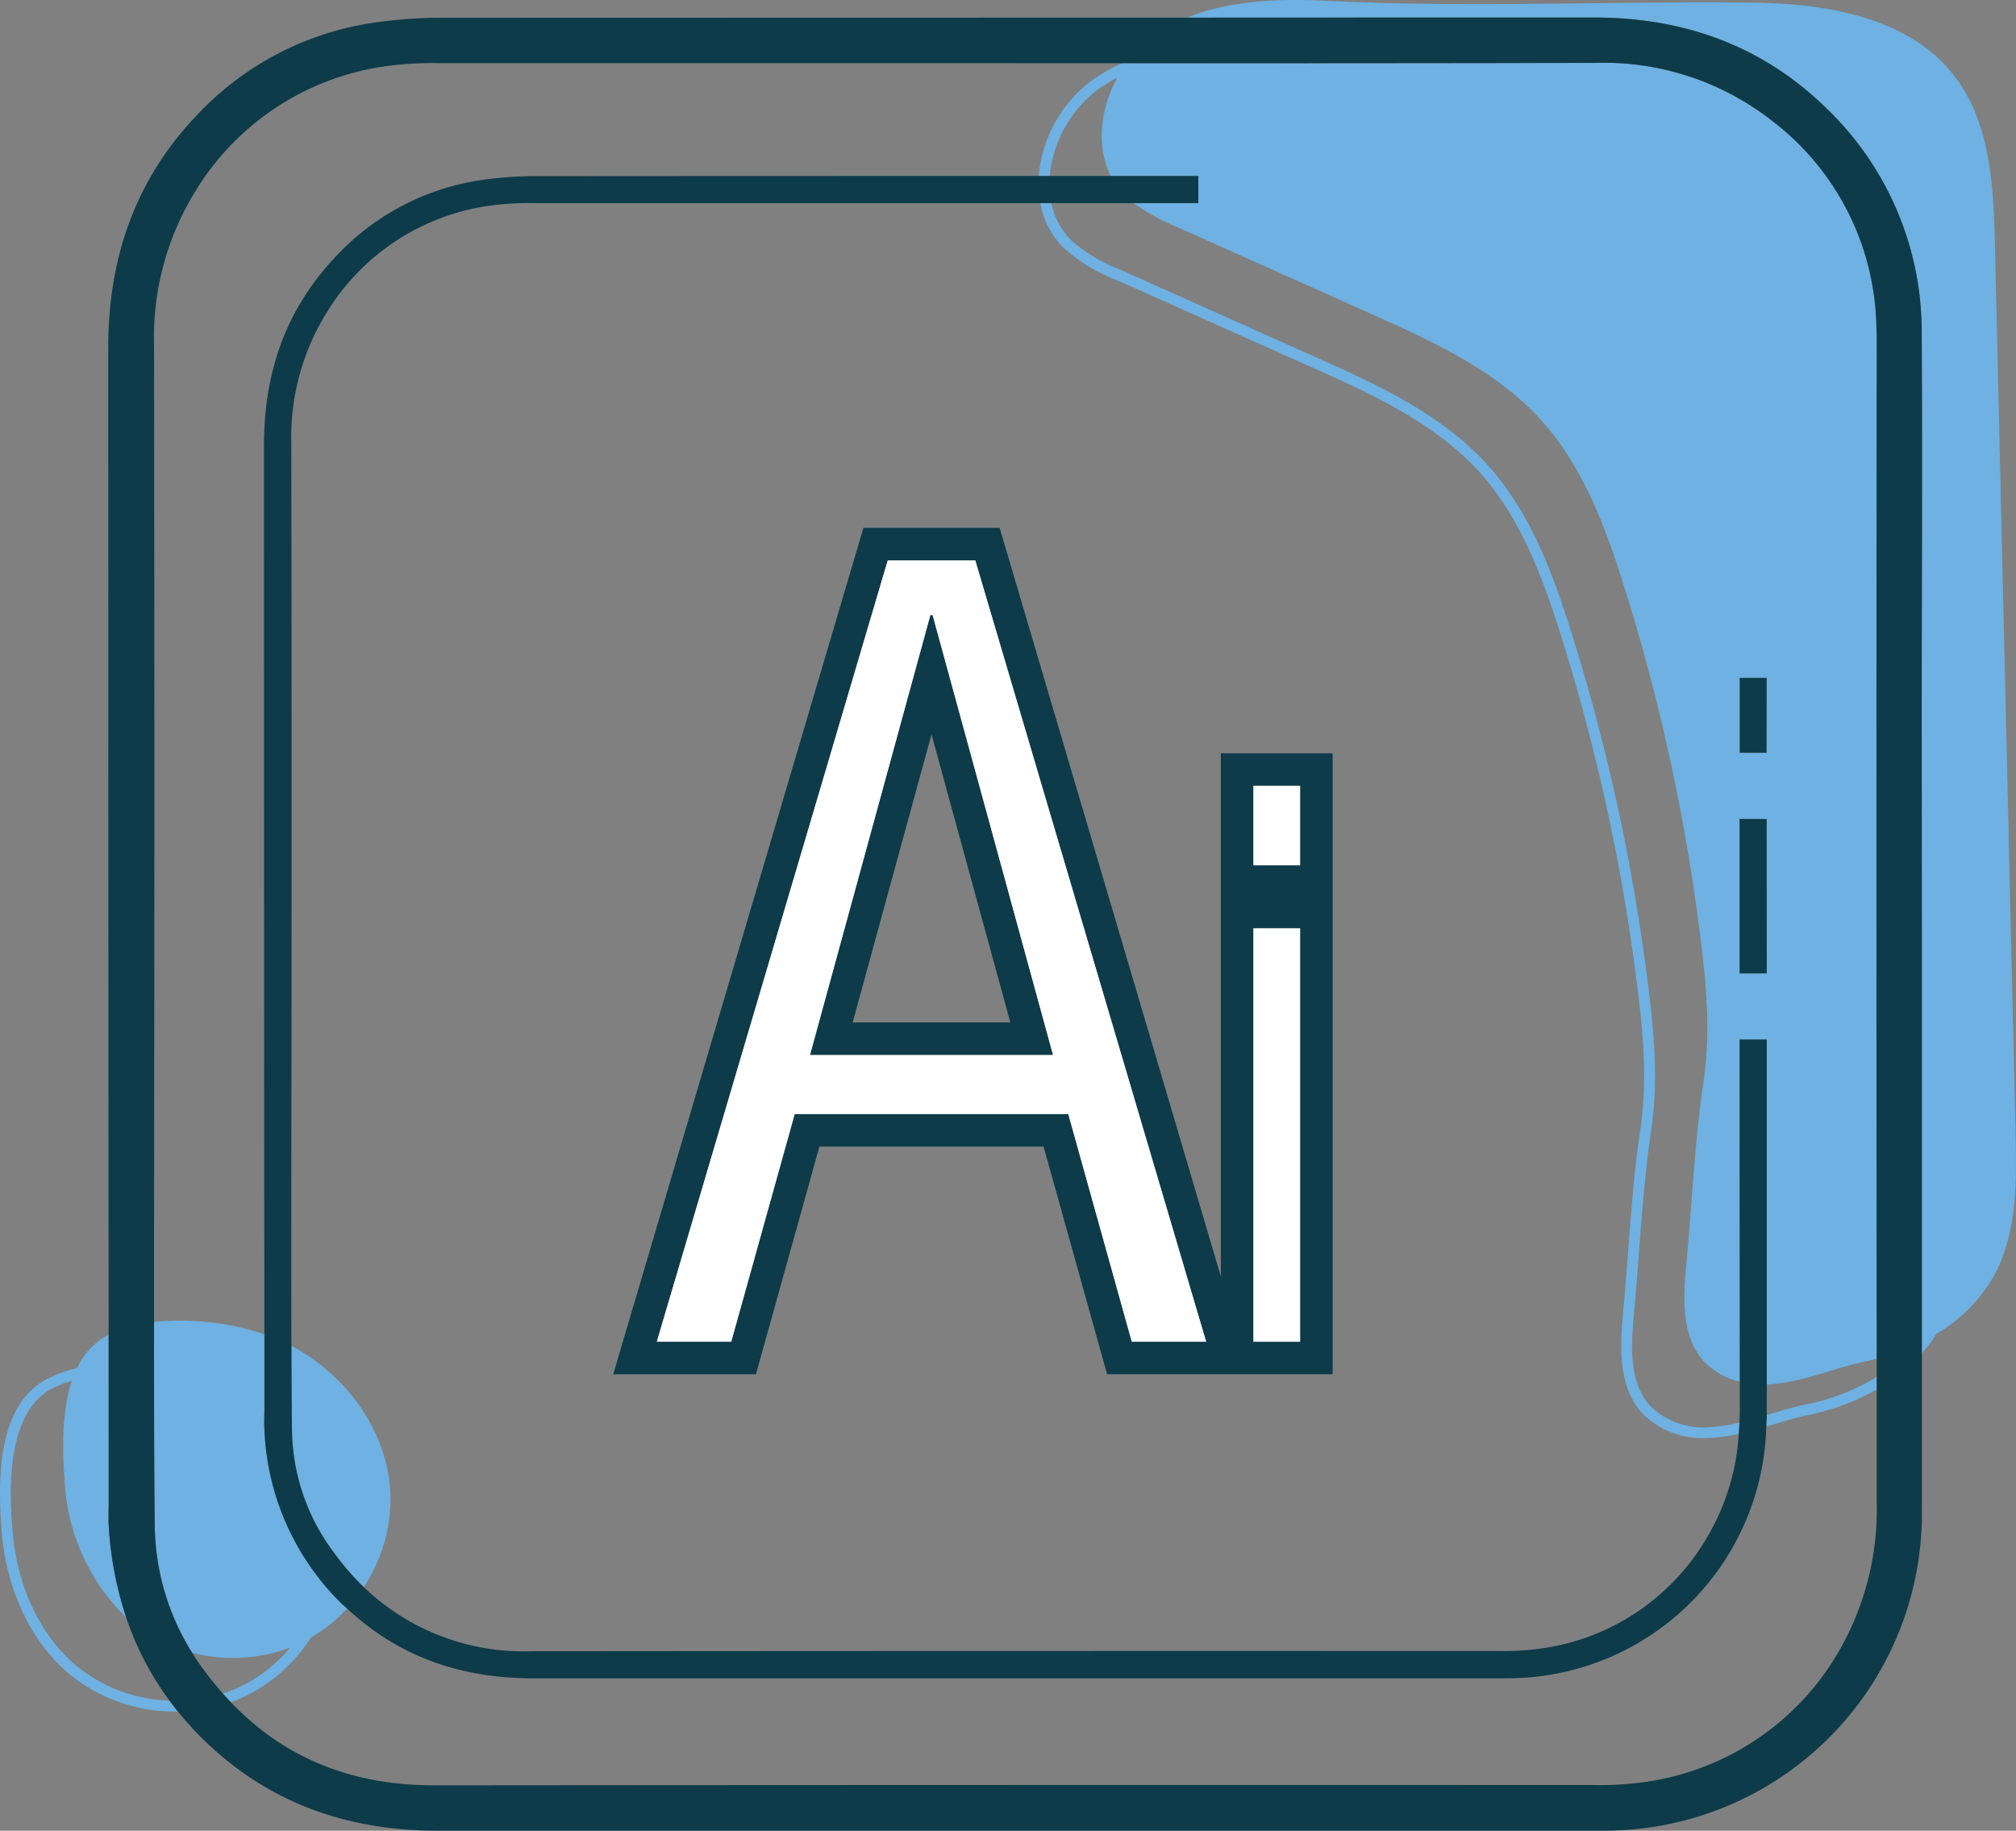 <?xml version="1.0" encoding="UTF-8"?> <svg xmlns="http://www.w3.org/2000/svg" xmlns:xlink="http://www.w3.org/1999/xlink" width="185.816" height="168.773" viewBox="0 0 185.816 168.773"><rect x="0" y="0" width="185.816" height="168.773" fill="#808080" stroke="none"/><defs><clipPath id="a"><rect width="185.816" height="168.773" fill="none"></rect></clipPath></defs><g clip-path="url(#a)"><path d="M184.92,67.54l-1.041-44.829c-.127-5.467-.391-11.343-3.721-15.681C175.985,1.593,168.365.319,161.511.242,148.5.095,135.4.725,122.43.081c-4.38-.218-9.01-.088-13,1.543q18.753,0,37.507-.009c8.125,0,15.29,2.5,21.185,8.155a28.566,28.566,0,0,1,9,21.175c.08,11.915,0,23.825,0,35.74l.015,18.63v39.447a13.8,13.8,0,0,0,1.34-1.791,14.529,14.529,0,0,0,5.263-5.283c2.188-3.936,2.141-8.683,2.036-13.185L184.92,67.54" fill="#6eb1e2"></path><path d="M35.982,137.614c-.275-5.692-4.067-10.882-9.12-13.535.009,2.581.022,5.164.049,7.731a19.2,19.2,0,0,0,3.927,11.4,24.075,24.075,0,0,0,2.69,3.1,14.711,14.711,0,0,0,2.454-8.7" fill="#6eb1e2"></path><path d="M163.085,130.382l-.243.072c0,.358-.033.7-.046,1.056.192-.057.386-.113.577-.171,1.093-.328,2.223-.669,3.328-.9a21.13,21.13,0,0,0,6.278-2.346v-1.157a19.936,19.936,0,0,1-6.479,2.523c-1.149.235-2.3.583-3.415.918" fill="#6eb1e2"></path><path d="M152.1,129.607c-1.921-2.109-1.8-5.338-1.5-8.464.175-1.869.318-3.751.461-5.636.281-3.7.572-7.53,1.118-11.222.732-4.932.239-9.557-.426-14.659a183.351,183.351,0,0,0-6.967-31.479c-1.6-5.05-3.639-10.812-7.657-15.271-4.3-4.771-10.425-7.516-15.834-9.937L103.32,24.891a14.639,14.639,0,0,1-4.65-2.812A6.813,6.813,0,0,1,96.9,18.725H95.886a7.837,7.837,0,0,0,2.069,4.054,15.639,15.639,0,0,0,4.956,3.026l17.972,8.048c5.318,2.38,11.345,5.079,15.5,9.692,3.883,4.312,5.879,9.954,7.445,14.9a182.294,182.294,0,0,1,6.929,31.306c.656,5.028,1.141,9.581.43,14.384-.552,3.728-.844,7.574-1.127,11.293-.143,1.879-.285,3.756-.46,5.618-.3,3.2-.437,6.821,1.76,9.232a7.754,7.754,0,0,0,5.817,2.293q.311,0,.627-.019a15.687,15.687,0,0,0,2.463-.373c.026-.341.047-.685.061-1.034a15.182,15.182,0,0,1-2.583.409,6.97,6.97,0,0,1-5.647-1.95" fill="#6eb1e2"></path><path d="M95.753,16.091c0,.046,0,.091,0,.137h1l0-.052a11.4,11.4,0,0,1,4.469-7.949,14.293,14.293,0,0,1,1.757-1.068c-1.568,2.874-1.975,6.346-.592,9.067l8.068,0v2.509q-2.973,0-5.948,0a19.072,19.072,0,0,0,3.932,2.169l17.972,8.048c5.668,2.538,11.511,5.2,15.667,9.815,3.794,4.211,5.841,9.682,7.551,15.087a182.421,182.421,0,0,1,6.948,31.393c.651,4.986,1.156,9.6.428,14.521-.823,5.564-1.057,11.284-1.583,16.885-.289,3.08-.452,6.561,1.631,8.848a6.514,6.514,0,0,0,3.31,1.866q-.014-15.765-.018-31.528h2.5v31.778c.084,0,.169,0,.253,0,3-.178,5.892-1.5,8.826-2.1.354-.073.706-.172,1.058-.263q-.036-46.68,0-93.361c0-.625,0-1.25-.035-1.875a24.416,24.416,0,0,0-9.615-18.875A25.132,25.132,0,0,0,147.084,5.8q-21.865.073-43.68.028a15.666,15.666,0,0,0-2.771,1.592,12.268,12.268,0,0,0-4.88,8.675m64.6,46.4h2.478c-.008,2.3-.008,4.6-.008,6.9H160.35q-.006-2.38,0-4.768Zm-.01,13.01h2.49l.01,14.23h-2.5Z" fill="#6eb1e2"></path><path d="M28.655,150.971A14.3,14.3,0,0,0,32,148.283c-.183-.17-.375-.32-.554-.5a23.776,23.776,0,0,1-7.071-16.1c-.026-.4-.017-.812-.008-1.213,0-.208.008-.414.008-.615q0-3.423,0-6.847A24.223,24.223,0,0,0,14.2,121.871c0,6.284,0,12.568.067,18.849a22.6,22.6,0,0,0,3.449,11.646,15,15,0,0,0,9.031-.481,13.731,13.731,0,0,1-4.394,3.5,13.11,13.11,0,0,1-1.809.731c.243.274.488.543.737.8a14.081,14.081,0,0,0,1.516-.638,15.037,15.037,0,0,0,5.861-5.315" fill="#6eb1e2"></path><path d="M7.032,153.559c-3.332-2.8-5.477-7.349-5.883-12.488-.207-2.618-.836-10.585,3.533-13a9.884,9.884,0,0,1,1.94-.771c-.986,2.952-.865,6.644-.651,9.358a18.785,18.785,0,0,0,5.658,12.449,32.657,32.657,0,0,1-1.61-8.495c-.045-.74,0-1.5,0-2.225q-.006-7.662-.006-15.326c-.083.042-.171.078-.252.122a6.441,6.441,0,0,0-2.655,2.944A11.263,11.263,0,0,0,4.2,127.2C-.224,129.64-.229,136.33.153,141.149c.427,5.4,2.7,10.208,6.236,13.176a15.356,15.356,0,0,0,9.814,3.463c.063,0,.126-.01.189-.011q-.4-.495-.775-1a14.274,14.274,0,0,1-8.585-3.217" fill="#6eb1e2"></path><path d="M177.139,85.315l-.015-18.63c0-11.915.08-23.825,0-35.74a28.566,28.566,0,0,0-9-21.175c-5.895-5.655-13.06-8.155-21.185-8.155q-18.753,0-37.507.009-34.209.006-68.418.016a42.763,42.763,0,0,0-6.875.5,27.8,27.8,0,0,0-15.72,8.195C12.549,16.345,9.979,23.65,9.979,32q0,45.535.034,91.064.006,7.662.006,15.326c0,.725-.045,1.485,0,2.225a32.665,32.665,0,0,0,1.61,8.495,27.77,27.77,0,0,0,3.988,7.666q.375.507.775,1a29.612,29.612,0,0,0,2.282,2.518c5.985,5.89,13.3,8.475,21.65,8.475h106.5c.705,0,1.41.015,2.11-.025a29.232,29.232,0,0,0,28.205-29.65V85.315Zm-7.73,67.05a24.54,24.54,0,0,1-17.665,11.895,29.06,29.06,0,0,1-4.66.3q-53.5-.02-107,.025c-7.569.026-13.869-2.485-18.806-7.661q-.374-.393-.736-.8c-.583-.661-1.151-1.353-1.693-2.094-.406-.536-.781-1.092-1.136-1.659a22.6,22.6,0,0,1-3.449-11.646c-.066-6.281-.07-12.565-.067-18.849q0-4.224,0-8.446.06-40.834,0-81.665a25.64,25.64,0,0,1,3.58-13.75A24.486,24.486,0,0,1,35.444,6.12a31.556,31.556,0,0,1,5-.3H93.639l-.02.005q4.891,0,9.785,0,21.825.01,43.68-.029a25.132,25.132,0,0,1,16.245,5.335A24.416,24.416,0,0,1,172.944,30c.035.625.035,1.25.035,1.875q-.048,46.682,0,93.362V128.1c0,3.468,0,6.935,0,10.4a26.119,26.119,0,0,1-3.57,13.865" fill="#0d3b49"></path><path d="M85.756,56.7l-11.1,40.556h22.4L85.959,56.7ZM78.59,94.258,85.858,67.7l7.267,26.56Z" fill="#0d3b49"></path><path d="M112.525,117.673,92.136,48.658H79.583L56.52,126.691H69.676L75.525,105.7H96.186l5.854,20.987h20.792V69.445H112.525Zm-8.208,6.018-5.854-20.986H73.247L67.4,123.691H60.535L81.824,51.658h8.07l21.281,72.033Zm11.208-51.246h4.306v7.321h-4.306Zm0,13.134h4.306v38.112h-4.306Z" fill="#0d3b49"></path><path d="M81.823,51.658,60.535,123.69H67.4l5.849-20.985H98.464l5.852,20.985h6.859L89.895,51.658Zm-7.164,45.6L85.756,56.7h.2l11.1,40.556Z" fill="#fff"></path><rect width="4.306" height="38.112" transform="translate(115.526 85.579)" fill="#fff"></rect><rect width="4.306" height="7.321" transform="translate(115.526 72.445)" fill="#fff"></rect><path d="M162.822,69.393c0-2.3,0-4.6.008-6.9h-2.478l0,2.132q0,2.385,0,4.768Z" fill="#0d3b49"></path><path d="M162.832,75.5h-2.49v14.23h2.5Z" fill="#0d3b49"></path><path d="M162.842,130.453V95.833h-2.5q0,15.764.018,31.527c0,.34,0,.679,0,1.019v1.574c0,.406-.018.8-.033,1.195-.014.349-.035.693-.062,1.034a21.307,21.307,0,0,1-2.957,9.6,20.992,20.992,0,0,1-15.087,10.164,24.651,24.651,0,0,1-3.979.257q-44.625-.017-89.281.02a21.272,21.272,0,0,1-15.435-5.914,24.069,24.069,0,0,1-2.689-3.1,19.2,19.2,0,0,1-3.927-11.4c-.027-2.567-.041-5.15-.05-7.731-.012-3.762-.012-7.516-.011-11.195v-3.861c.04-22.606.04-45.534,0-68.149a21.809,21.809,0,0,1,3.064-11.732A20.992,20.992,0,0,1,45,18.98a27.437,27.437,0,0,1,4.273-.257H96.9q3.8,0,7.6,0,2.975,0,5.948,0V16.223l-8.068,0-5.636,0h-1q-23.005,0-46.015.015l-.355,0a35.148,35.148,0,0,0-5.3.406A22.849,22.849,0,0,0,31.242,23.34c-4.65,4.765-6.91,10.565-6.91,17.733q0,40.977.037,81.943,0,3.423,0,6.847c0,.2,0,.407-.009.615-.009.4-.018.811.008,1.213a23.776,23.776,0,0,0,7.071,16.1c.18.177.371.327.554.5,4.627,4.31,10.243,6.43,17.166,6.43h89.223c.459,0,.925,0,1.392-.021A23.832,23.832,0,0,0,162.8,131.51c.013-.353.046-.7.046-1.056h0" fill="#0d3b49"></path></g></svg> 